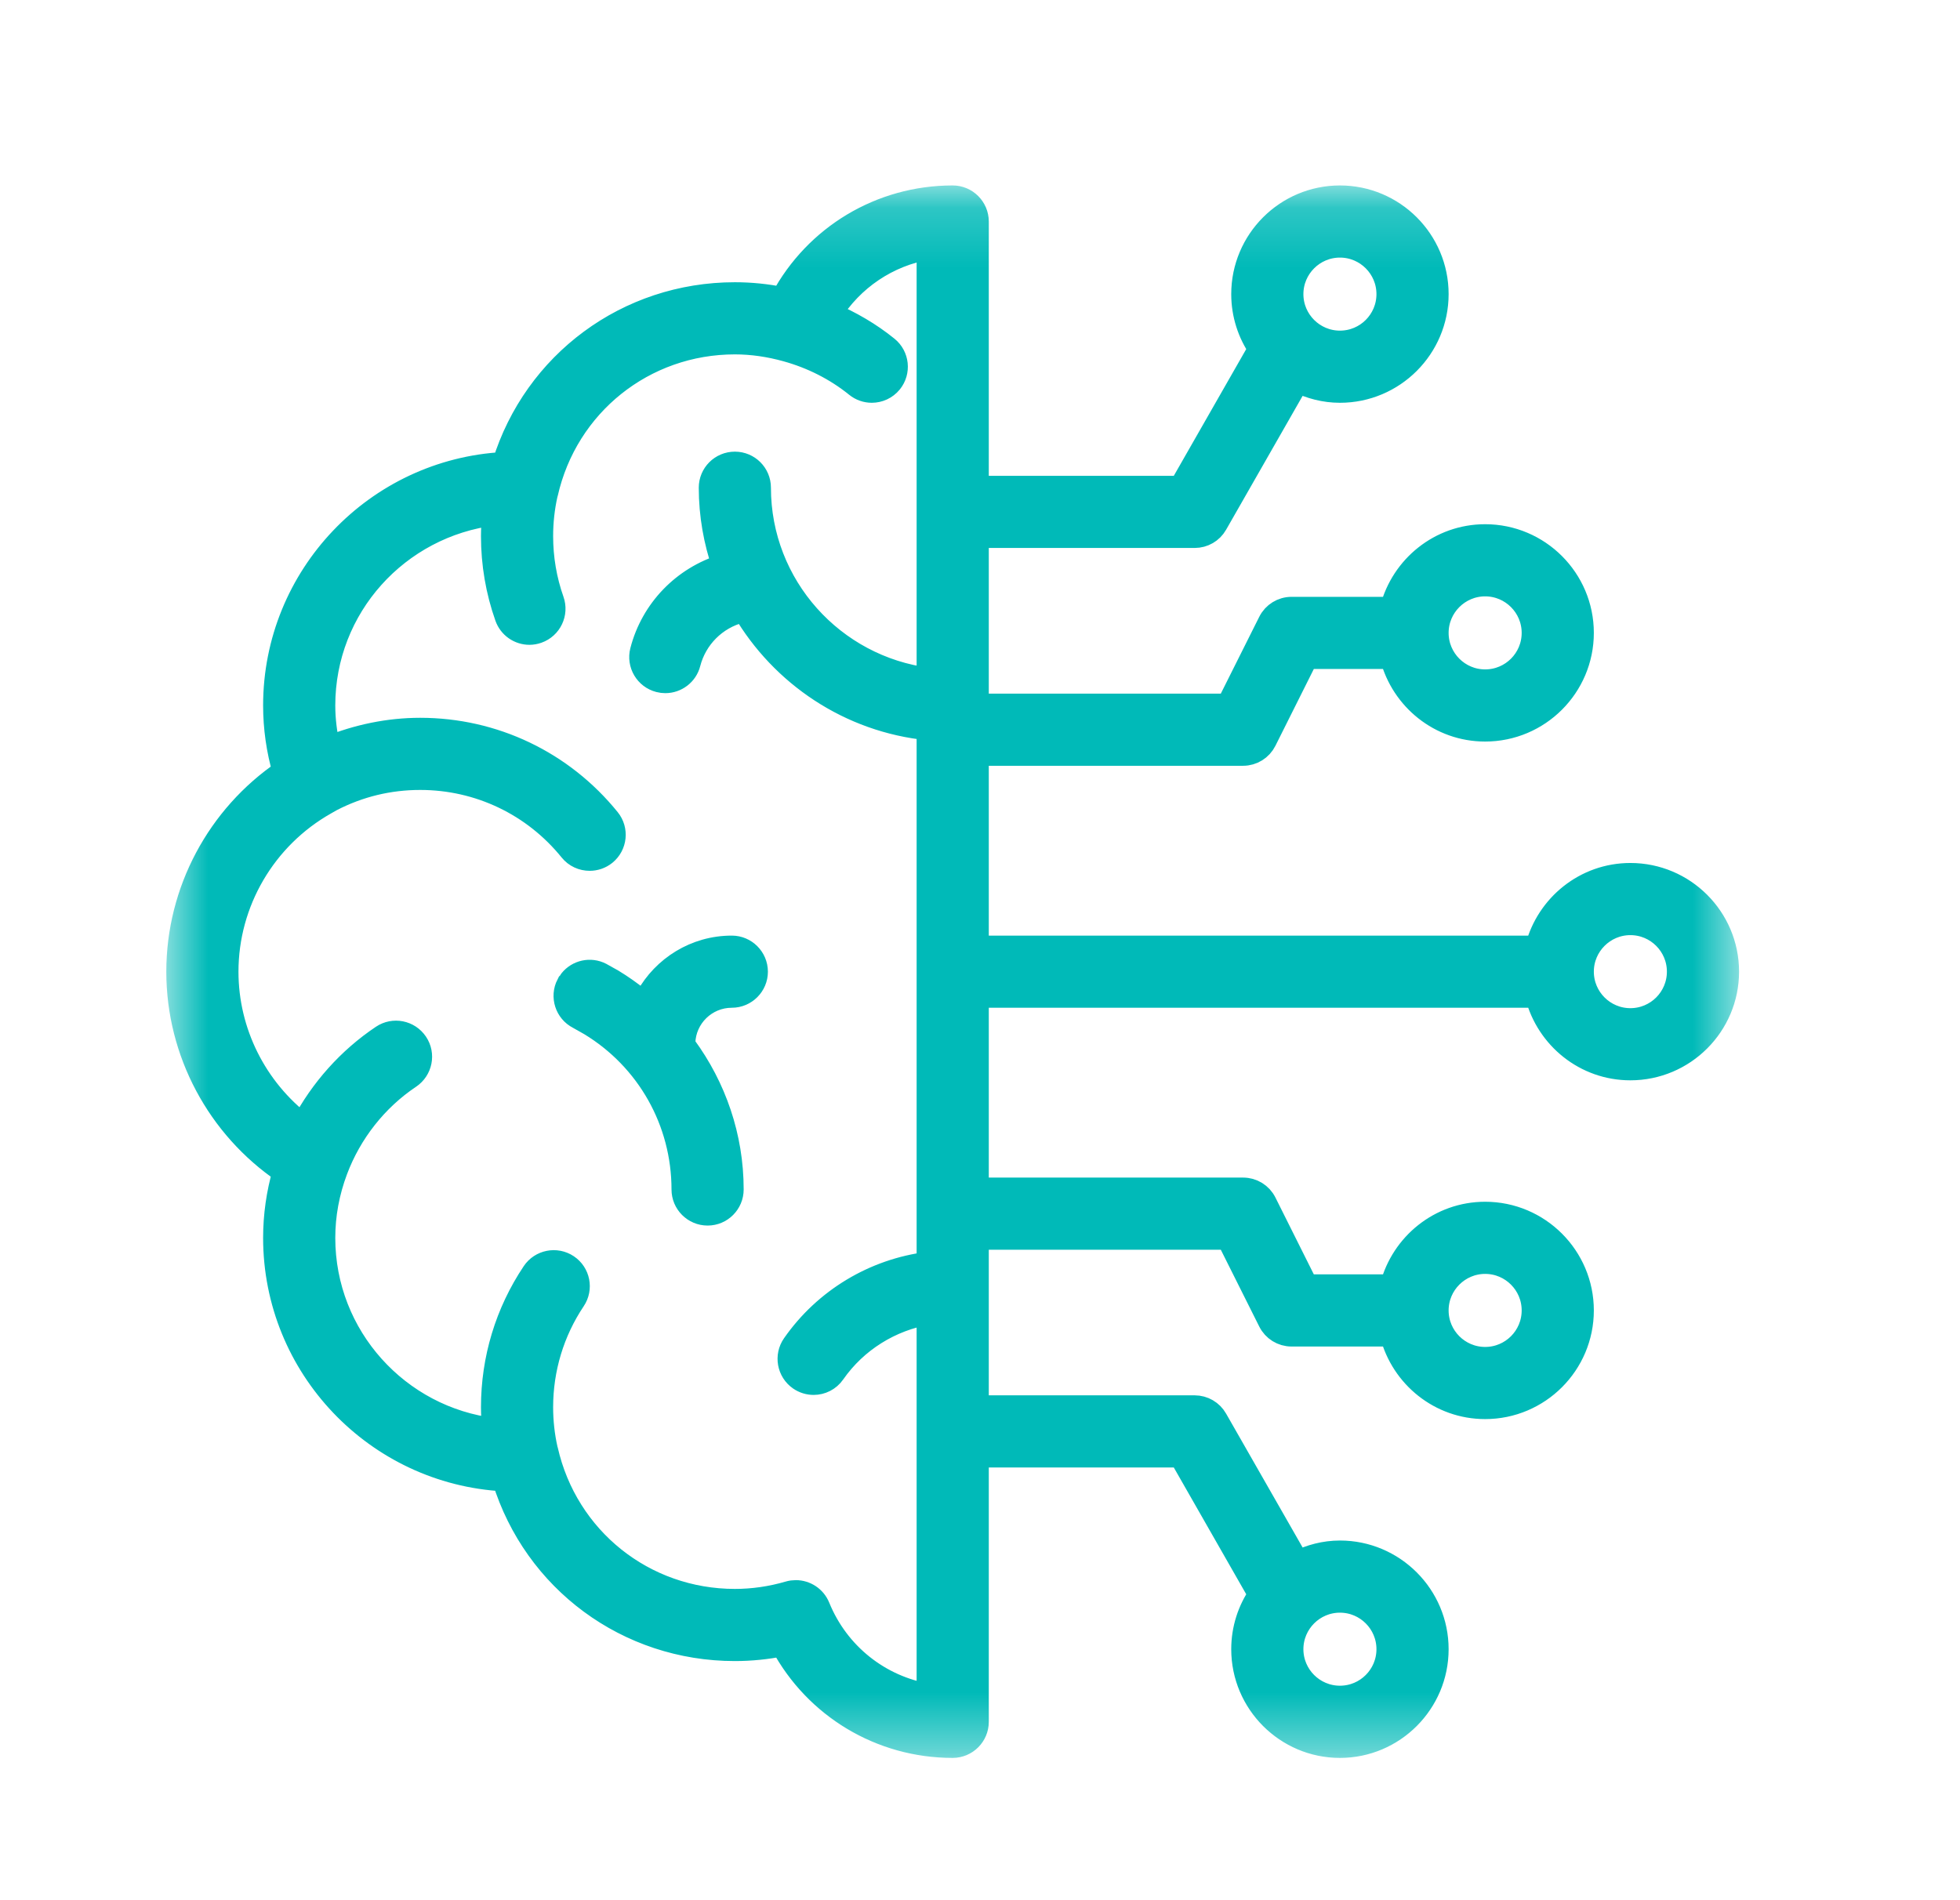 <?xml version="1.0" encoding="UTF-8"?>
<svg xmlns="http://www.w3.org/2000/svg" width="33" height="32" viewBox="0 0 33 32" fill="none">
  <path d="M12.321 15.856C12.601 15.856 12.828 16.083 12.829 16.363C12.829 16.643 12.601 16.871 12.321 16.871C11.933 16.871 11.617 17.181 11.607 17.566C12.122 18.268 12.421 19.122 12.421 20.031C12.421 20.311 12.194 20.539 11.914 20.539C11.633 20.539 11.406 20.311 11.406 20.031C11.406 18.918 10.83 17.902 9.888 17.33L9.695 17.221C9.446 17.093 9.348 16.787 9.476 16.538H9.477L9.533 16.452C9.681 16.268 9.942 16.207 10.161 16.32L10.361 16.432C10.52 16.528 10.67 16.635 10.812 16.748C11.107 16.218 11.671 15.856 12.321 15.856Z" fill="#00BAB8" stroke="#00BAB8" stroke-width="0.2"></path>
  <mask id="mask0_1352_371" style="mask-type:luminance" maskUnits="userSpaceOnUse" x="2" y="3" width="28" height="27">
    <path d="M29.184 3.223V29.507H2.9V3.223H29.184Z" fill="white" stroke="white" stroke-width="0.2"></path>
  </mask>
  <g mask="url(#mask0_1352_371)">
    <mask id="path-3-outside-1_1352_371" maskUnits="userSpaceOnUse" x="2" y="2.323" width="28" height="28" fill="black">
      <rect fill="white" x="2" y="2.323" width="28" height="28"></rect>
      <path d="M27.45 14.733C26.693 14.733 26.061 15.255 25.878 15.956H16.448V12.696H20.93C21.085 12.696 21.226 12.608 21.295 12.47L21.997 11.066H23.433C23.616 11.767 24.248 12.288 25.005 12.288C25.904 12.288 26.635 11.557 26.635 10.658C26.635 9.759 25.904 9.028 25.005 9.028C24.248 9.028 23.616 9.55 23.433 10.251H21.745C21.591 10.251 21.45 10.338 21.381 10.476L20.678 11.881H16.448V9.028H20.115C20.261 9.028 20.397 8.95 20.469 8.823L21.847 6.412C22.063 6.518 22.303 6.583 22.56 6.583C23.459 6.583 24.19 5.852 24.19 4.953C24.19 4.054 23.459 3.323 22.56 3.323C21.661 3.323 20.93 4.054 20.93 4.953C20.93 5.294 21.036 5.611 21.216 5.873L19.879 8.213H16.448V3.731C16.448 3.506 16.265 3.323 16.04 3.323C14.828 3.323 13.738 3.984 13.173 5.034C12.908 4.98 12.64 4.953 12.373 4.953C10.566 4.953 9.011 6.113 8.485 7.812C6.34 7.926 4.63 9.707 4.63 11.881C4.63 12.256 4.683 12.629 4.788 12.993C3.677 13.748 3 15.01 3 16.363C3 17.716 3.677 18.978 4.788 19.733C4.683 20.098 4.63 20.471 4.63 20.846C4.63 23.019 6.34 24.8 8.485 24.915C9.011 26.614 10.566 27.773 12.373 27.773C12.64 27.773 12.908 27.746 13.173 27.693C13.738 28.742 14.828 29.404 16.04 29.404C16.265 29.404 16.448 29.221 16.448 28.996V24.513H19.879L21.216 26.854C21.036 27.116 20.93 27.432 20.93 27.773C20.93 28.672 21.661 29.404 22.56 29.404C23.459 29.404 24.19 28.672 24.19 27.773C24.19 26.875 23.459 26.143 22.56 26.143C22.303 26.143 22.063 26.209 21.847 26.315L20.469 23.904C20.397 23.777 20.261 23.698 20.115 23.698H16.448V20.846H20.678L21.381 22.251C21.45 22.389 21.591 22.476 21.745 22.476H23.433C23.616 23.177 24.248 23.698 25.005 23.698C25.904 23.698 26.635 22.967 26.635 22.068C26.635 21.17 25.904 20.438 25.005 20.438C24.248 20.438 23.616 20.96 23.433 21.661H21.997L21.295 20.256C21.226 20.118 21.085 20.031 20.93 20.031H16.448V16.771H25.878C26.061 17.472 26.693 17.993 27.45 17.993C28.349 17.993 29.08 17.262 29.08 16.363C29.08 15.464 28.349 14.733 27.45 14.733ZM25.005 9.843C25.455 9.843 25.82 10.209 25.82 10.658C25.82 11.108 25.455 11.473 25.005 11.473C24.556 11.473 24.19 11.108 24.19 10.658C24.19 10.209 24.556 9.843 25.005 9.843ZM22.56 4.138C23.01 4.138 23.375 4.504 23.375 4.953C23.375 5.403 23.01 5.768 22.56 5.768C22.111 5.768 21.745 5.403 21.745 4.953C21.745 4.504 22.111 4.138 22.56 4.138ZM23.375 27.773C23.375 28.223 23.01 28.588 22.56 28.588C22.111 28.588 21.745 28.223 21.745 27.773C21.745 27.324 22.111 26.958 22.56 26.958C23.01 26.958 23.375 27.324 23.375 27.773ZM25.005 21.253C25.455 21.253 25.82 21.619 25.82 22.068C25.82 22.518 25.455 22.883 25.005 22.883C24.556 22.883 24.19 22.518 24.19 22.068C24.19 21.619 24.556 21.253 25.005 21.253ZM13.776 27.064C13.712 26.907 13.56 26.81 13.399 26.81C13.361 26.81 13.322 26.815 13.285 26.826C12.984 26.914 12.677 26.958 12.373 26.958C10.84 26.958 9.533 25.914 9.195 24.419C9.194 24.415 9.192 24.412 9.191 24.407C9.139 24.176 9.113 23.937 9.113 23.698C9.113 23.05 9.302 22.424 9.661 21.887C9.787 21.7 9.737 21.447 9.55 21.322C9.363 21.197 9.109 21.247 8.984 21.434C8.535 22.105 8.298 22.888 8.298 23.698C8.298 23.826 8.307 23.954 8.319 24.081C6.703 23.889 5.445 22.512 5.445 20.846C5.445 20.459 5.516 20.074 5.656 19.702C5.894 19.069 6.329 18.513 6.894 18.135C7.081 18.009 7.132 17.756 7.006 17.569C6.88 17.382 6.627 17.332 6.441 17.457C5.876 17.835 5.414 18.355 5.099 18.952C4.298 18.34 3.815 17.384 3.815 16.363C3.815 15.191 4.451 14.103 5.476 13.524C5.497 13.513 5.564 13.473 5.58 13.465C6.045 13.225 6.548 13.103 7.075 13.103C8.064 13.103 8.988 13.544 9.611 14.314C9.691 14.414 9.809 14.465 9.928 14.465C10.018 14.465 10.108 14.436 10.184 14.375C10.359 14.233 10.386 13.976 10.244 13.802C9.466 12.84 8.311 12.288 7.075 12.288C6.545 12.288 6.019 12.398 5.53 12.598C5.476 12.361 5.445 12.121 5.445 11.881C5.445 10.22 6.694 8.848 8.319 8.649C8.307 8.775 8.298 8.902 8.298 9.028C8.298 9.494 8.376 9.951 8.53 10.387C8.589 10.554 8.746 10.659 8.914 10.659C8.959 10.659 9.005 10.651 9.05 10.635C9.262 10.56 9.373 10.327 9.298 10.115C9.175 9.767 9.113 9.401 9.113 9.028C9.113 8.789 9.139 8.551 9.191 8.319C9.192 8.315 9.194 8.312 9.195 8.308C9.533 6.812 10.84 5.768 12.373 5.768C12.663 5.768 12.955 5.811 13.243 5.891C13.67 6.009 14.076 6.212 14.422 6.492C14.497 6.553 14.588 6.583 14.678 6.583C14.797 6.583 14.914 6.531 14.995 6.432C15.136 6.257 15.109 6 14.934 5.859C14.643 5.623 14.316 5.434 13.973 5.287C14.343 4.694 14.944 4.287 15.633 4.172V11.445C14.027 11.243 12.78 9.872 12.78 8.213C12.78 7.988 12.598 7.806 12.373 7.806C12.147 7.806 11.965 7.988 11.965 8.213C11.965 8.674 12.046 9.115 12.187 9.528C11.51 9.734 10.985 10.275 10.807 10.964C10.751 11.182 10.882 11.404 11.1 11.46C11.134 11.469 11.168 11.473 11.202 11.473C11.383 11.473 11.549 11.351 11.596 11.167C11.707 10.737 12.043 10.4 12.474 10.289C12.493 10.284 12.507 10.272 12.525 10.264C13.168 11.362 14.306 12.135 15.633 12.268V21.28C14.724 21.394 13.896 21.888 13.365 22.65C13.236 22.834 13.281 23.089 13.466 23.218C13.537 23.267 13.618 23.291 13.699 23.291C13.828 23.291 13.954 23.23 14.033 23.116C14.412 22.573 14.992 22.216 15.633 22.107V28.555C14.805 28.416 14.101 27.862 13.776 27.064ZM27.45 17.178C27.001 17.178 26.635 16.813 26.635 16.363C26.635 15.914 27.001 15.548 27.45 15.548C27.9 15.548 28.265 15.914 28.265 16.363C28.265 16.813 27.9 17.178 27.45 17.178Z"></path>
    </mask>
    <path d="M27.45 14.733C26.693 14.733 26.061 15.255 25.878 15.956H16.448V12.696H20.93C21.085 12.696 21.226 12.608 21.295 12.47L21.997 11.066H23.433C23.616 11.767 24.248 12.288 25.005 12.288C25.904 12.288 26.635 11.557 26.635 10.658C26.635 9.759 25.904 9.028 25.005 9.028C24.248 9.028 23.616 9.55 23.433 10.251H21.745C21.591 10.251 21.45 10.338 21.381 10.476L20.678 11.881H16.448V9.028H20.115C20.261 9.028 20.397 8.95 20.469 8.823L21.847 6.412C22.063 6.518 22.303 6.583 22.56 6.583C23.459 6.583 24.19 5.852 24.19 4.953C24.19 4.054 23.459 3.323 22.56 3.323C21.661 3.323 20.93 4.054 20.93 4.953C20.93 5.294 21.036 5.611 21.216 5.873L19.879 8.213H16.448V3.731C16.448 3.506 16.265 3.323 16.04 3.323C14.828 3.323 13.738 3.984 13.173 5.034C12.908 4.98 12.64 4.953 12.373 4.953C10.566 4.953 9.011 6.113 8.485 7.812C6.34 7.926 4.63 9.707 4.63 11.881C4.63 12.256 4.683 12.629 4.788 12.993C3.677 13.748 3 15.01 3 16.363C3 17.716 3.677 18.978 4.788 19.733C4.683 20.098 4.63 20.471 4.63 20.846C4.63 23.019 6.34 24.8 8.485 24.915C9.011 26.614 10.566 27.773 12.373 27.773C12.64 27.773 12.908 27.746 13.173 27.693C13.738 28.742 14.828 29.404 16.04 29.404C16.265 29.404 16.448 29.221 16.448 28.996V24.513H19.879L21.216 26.854C21.036 27.116 20.93 27.432 20.93 27.773C20.93 28.672 21.661 29.404 22.56 29.404C23.459 29.404 24.19 28.672 24.19 27.773C24.19 26.875 23.459 26.143 22.56 26.143C22.303 26.143 22.063 26.209 21.847 26.315L20.469 23.904C20.397 23.777 20.261 23.698 20.115 23.698H16.448V20.846H20.678L21.381 22.251C21.45 22.389 21.591 22.476 21.745 22.476H23.433C23.616 23.177 24.248 23.698 25.005 23.698C25.904 23.698 26.635 22.967 26.635 22.068C26.635 21.17 25.904 20.438 25.005 20.438C24.248 20.438 23.616 20.96 23.433 21.661H21.997L21.295 20.256C21.226 20.118 21.085 20.031 20.93 20.031H16.448V16.771H25.878C26.061 17.472 26.693 17.993 27.45 17.993C28.349 17.993 29.08 17.262 29.08 16.363C29.08 15.464 28.349 14.733 27.45 14.733ZM25.005 9.843C25.455 9.843 25.82 10.209 25.82 10.658C25.82 11.108 25.455 11.473 25.005 11.473C24.556 11.473 24.19 11.108 24.19 10.658C24.19 10.209 24.556 9.843 25.005 9.843ZM22.56 4.138C23.01 4.138 23.375 4.504 23.375 4.953C23.375 5.403 23.01 5.768 22.56 5.768C22.111 5.768 21.745 5.403 21.745 4.953C21.745 4.504 22.111 4.138 22.56 4.138ZM23.375 27.773C23.375 28.223 23.01 28.588 22.56 28.588C22.111 28.588 21.745 28.223 21.745 27.773C21.745 27.324 22.111 26.958 22.56 26.958C23.01 26.958 23.375 27.324 23.375 27.773ZM25.005 21.253C25.455 21.253 25.82 21.619 25.82 22.068C25.82 22.518 25.455 22.883 25.005 22.883C24.556 22.883 24.19 22.518 24.19 22.068C24.19 21.619 24.556 21.253 25.005 21.253ZM13.776 27.064C13.712 26.907 13.56 26.81 13.399 26.81C13.361 26.81 13.322 26.815 13.285 26.826C12.984 26.914 12.677 26.958 12.373 26.958C10.84 26.958 9.533 25.914 9.195 24.419C9.194 24.415 9.192 24.412 9.191 24.407C9.139 24.176 9.113 23.937 9.113 23.698C9.113 23.05 9.302 22.424 9.661 21.887C9.787 21.7 9.737 21.447 9.55 21.322C9.363 21.197 9.109 21.247 8.984 21.434C8.535 22.105 8.298 22.888 8.298 23.698C8.298 23.826 8.307 23.954 8.319 24.081C6.703 23.889 5.445 22.512 5.445 20.846C5.445 20.459 5.516 20.074 5.656 19.702C5.894 19.069 6.329 18.513 6.894 18.135C7.081 18.009 7.132 17.756 7.006 17.569C6.88 17.382 6.627 17.332 6.441 17.457C5.876 17.835 5.414 18.355 5.099 18.952C4.298 18.34 3.815 17.384 3.815 16.363C3.815 15.191 4.451 14.103 5.476 13.524C5.497 13.513 5.564 13.473 5.58 13.465C6.045 13.225 6.548 13.103 7.075 13.103C8.064 13.103 8.988 13.544 9.611 14.314C9.691 14.414 9.809 14.465 9.928 14.465C10.018 14.465 10.108 14.436 10.184 14.375C10.359 14.233 10.386 13.976 10.244 13.802C9.466 12.84 8.311 12.288 7.075 12.288C6.545 12.288 6.019 12.398 5.53 12.598C5.476 12.361 5.445 12.121 5.445 11.881C5.445 10.22 6.694 8.848 8.319 8.649C8.307 8.775 8.298 8.902 8.298 9.028C8.298 9.494 8.376 9.951 8.53 10.387C8.589 10.554 8.746 10.659 8.914 10.659C8.959 10.659 9.005 10.651 9.05 10.635C9.262 10.56 9.373 10.327 9.298 10.115C9.175 9.767 9.113 9.401 9.113 9.028C9.113 8.789 9.139 8.551 9.191 8.319C9.192 8.315 9.194 8.312 9.195 8.308C9.533 6.812 10.84 5.768 12.373 5.768C12.663 5.768 12.955 5.811 13.243 5.891C13.67 6.009 14.076 6.212 14.422 6.492C14.497 6.553 14.588 6.583 14.678 6.583C14.797 6.583 14.914 6.531 14.995 6.432C15.136 6.257 15.109 6 14.934 5.859C14.643 5.623 14.316 5.434 13.973 5.287C14.343 4.694 14.944 4.287 15.633 4.172V11.445C14.027 11.243 12.78 9.872 12.78 8.213C12.78 7.988 12.598 7.806 12.373 7.806C12.147 7.806 11.965 7.988 11.965 8.213C11.965 8.674 12.046 9.115 12.187 9.528C11.51 9.734 10.985 10.275 10.807 10.964C10.751 11.182 10.882 11.404 11.1 11.46C11.134 11.469 11.168 11.473 11.202 11.473C11.383 11.473 11.549 11.351 11.596 11.167C11.707 10.737 12.043 10.4 12.474 10.289C12.493 10.284 12.507 10.272 12.525 10.264C13.168 11.362 14.306 12.135 15.633 12.268V21.28C14.724 21.394 13.896 21.888 13.365 22.65C13.236 22.834 13.281 23.089 13.466 23.218C13.537 23.267 13.618 23.291 13.699 23.291C13.828 23.291 13.954 23.23 14.033 23.116C14.412 22.573 14.992 22.216 15.633 22.107V28.555C14.805 28.416 14.101 27.862 13.776 27.064ZM27.45 17.178C27.001 17.178 26.635 16.813 26.635 16.363C26.635 15.914 27.001 15.548 27.45 15.548C27.9 15.548 28.265 15.914 28.265 16.363C28.265 16.813 27.9 17.178 27.45 17.178Z" fill="#00BAB8"></path>
    <path d="M27.45 14.733C26.693 14.733 26.061 15.255 25.878 15.956H16.448V12.696H20.93C21.085 12.696 21.226 12.608 21.295 12.47L21.997 11.066H23.433C23.616 11.767 24.248 12.288 25.005 12.288C25.904 12.288 26.635 11.557 26.635 10.658C26.635 9.759 25.904 9.028 25.005 9.028C24.248 9.028 23.616 9.55 23.433 10.251H21.745C21.591 10.251 21.45 10.338 21.381 10.476L20.678 11.881H16.448V9.028H20.115C20.261 9.028 20.397 8.95 20.469 8.823L21.847 6.412C22.063 6.518 22.303 6.583 22.56 6.583C23.459 6.583 24.19 5.852 24.19 4.953C24.19 4.054 23.459 3.323 22.56 3.323C21.661 3.323 20.93 4.054 20.93 4.953C20.93 5.294 21.036 5.611 21.216 5.873L19.879 8.213H16.448V3.731C16.448 3.506 16.265 3.323 16.04 3.323C14.828 3.323 13.738 3.984 13.173 5.034C12.908 4.98 12.64 4.953 12.373 4.953C10.566 4.953 9.011 6.113 8.485 7.812C6.34 7.926 4.63 9.707 4.63 11.881C4.63 12.256 4.683 12.629 4.788 12.993C3.677 13.748 3 15.01 3 16.363C3 17.716 3.677 18.978 4.788 19.733C4.683 20.098 4.63 20.471 4.63 20.846C4.63 23.019 6.34 24.8 8.485 24.915C9.011 26.614 10.566 27.773 12.373 27.773C12.64 27.773 12.908 27.746 13.173 27.693C13.738 28.742 14.828 29.404 16.04 29.404C16.265 29.404 16.448 29.221 16.448 28.996V24.513H19.879L21.216 26.854C21.036 27.116 20.93 27.432 20.93 27.773C20.93 28.672 21.661 29.404 22.56 29.404C23.459 29.404 24.19 28.672 24.19 27.773C24.19 26.875 23.459 26.143 22.56 26.143C22.303 26.143 22.063 26.209 21.847 26.315L20.469 23.904C20.397 23.777 20.261 23.698 20.115 23.698H16.448V20.846H20.678L21.381 22.251C21.45 22.389 21.591 22.476 21.745 22.476H23.433C23.616 23.177 24.248 23.698 25.005 23.698C25.904 23.698 26.635 22.967 26.635 22.068C26.635 21.17 25.904 20.438 25.005 20.438C24.248 20.438 23.616 20.96 23.433 21.661H21.997L21.295 20.256C21.226 20.118 21.085 20.031 20.93 20.031H16.448V16.771H25.878C26.061 17.472 26.693 17.993 27.45 17.993C28.349 17.993 29.08 17.262 29.08 16.363C29.08 15.464 28.349 14.733 27.45 14.733ZM25.005 9.843C25.455 9.843 25.82 10.209 25.82 10.658C25.82 11.108 25.455 11.473 25.005 11.473C24.556 11.473 24.19 11.108 24.19 10.658C24.19 10.209 24.556 9.843 25.005 9.843ZM22.56 4.138C23.01 4.138 23.375 4.504 23.375 4.953C23.375 5.403 23.01 5.768 22.56 5.768C22.111 5.768 21.745 5.403 21.745 4.953C21.745 4.504 22.111 4.138 22.56 4.138ZM23.375 27.773C23.375 28.223 23.01 28.588 22.56 28.588C22.111 28.588 21.745 28.223 21.745 27.773C21.745 27.324 22.111 26.958 22.56 26.958C23.01 26.958 23.375 27.324 23.375 27.773ZM25.005 21.253C25.455 21.253 25.82 21.619 25.82 22.068C25.82 22.518 25.455 22.883 25.005 22.883C24.556 22.883 24.19 22.518 24.19 22.068C24.19 21.619 24.556 21.253 25.005 21.253ZM13.776 27.064C13.712 26.907 13.56 26.81 13.399 26.81C13.361 26.81 13.322 26.815 13.285 26.826C12.984 26.914 12.677 26.958 12.373 26.958C10.84 26.958 9.533 25.914 9.195 24.419C9.194 24.415 9.192 24.412 9.191 24.407C9.139 24.176 9.113 23.937 9.113 23.698C9.113 23.05 9.302 22.424 9.661 21.887C9.787 21.7 9.737 21.447 9.55 21.322C9.363 21.197 9.109 21.247 8.984 21.434C8.535 22.105 8.298 22.888 8.298 23.698C8.298 23.826 8.307 23.954 8.319 24.081C6.703 23.889 5.445 22.512 5.445 20.846C5.445 20.459 5.516 20.074 5.656 19.702C5.894 19.069 6.329 18.513 6.894 18.135C7.081 18.009 7.132 17.756 7.006 17.569C6.88 17.382 6.627 17.332 6.441 17.457C5.876 17.835 5.414 18.355 5.099 18.952C4.298 18.34 3.815 17.384 3.815 16.363C3.815 15.191 4.451 14.103 5.476 13.524C5.497 13.513 5.564 13.473 5.58 13.465C6.045 13.225 6.548 13.103 7.075 13.103C8.064 13.103 8.988 13.544 9.611 14.314C9.691 14.414 9.809 14.465 9.928 14.465C10.018 14.465 10.108 14.436 10.184 14.375C10.359 14.233 10.386 13.976 10.244 13.802C9.466 12.84 8.311 12.288 7.075 12.288C6.545 12.288 6.019 12.398 5.53 12.598C5.476 12.361 5.445 12.121 5.445 11.881C5.445 10.22 6.694 8.848 8.319 8.649C8.307 8.775 8.298 8.902 8.298 9.028C8.298 9.494 8.376 9.951 8.53 10.387C8.589 10.554 8.746 10.659 8.914 10.659C8.959 10.659 9.005 10.651 9.05 10.635C9.262 10.56 9.373 10.327 9.298 10.115C9.175 9.767 9.113 9.401 9.113 9.028C9.113 8.789 9.139 8.551 9.191 8.319C9.192 8.315 9.194 8.312 9.195 8.308C9.533 6.812 10.84 5.768 12.373 5.768C12.663 5.768 12.955 5.811 13.243 5.891C13.67 6.009 14.076 6.212 14.422 6.492C14.497 6.553 14.588 6.583 14.678 6.583C14.797 6.583 14.914 6.531 14.995 6.432C15.136 6.257 15.109 6 14.934 5.859C14.643 5.623 14.316 5.434 13.973 5.287C14.343 4.694 14.944 4.287 15.633 4.172V11.445C14.027 11.243 12.78 9.872 12.78 8.213C12.78 7.988 12.598 7.806 12.373 7.806C12.147 7.806 11.965 7.988 11.965 8.213C11.965 8.674 12.046 9.115 12.187 9.528C11.51 9.734 10.985 10.275 10.807 10.964C10.751 11.182 10.882 11.404 11.1 11.46C11.134 11.469 11.168 11.473 11.202 11.473C11.383 11.473 11.549 11.351 11.596 11.167C11.707 10.737 12.043 10.4 12.474 10.289C12.493 10.284 12.507 10.272 12.525 10.264C13.168 11.362 14.306 12.135 15.633 12.268V21.28C14.724 21.394 13.896 21.888 13.365 22.65C13.236 22.834 13.281 23.089 13.466 23.218C13.537 23.267 13.618 23.291 13.699 23.291C13.828 23.291 13.954 23.23 14.033 23.116C14.412 22.573 14.992 22.216 15.633 22.107V28.555C14.805 28.416 14.101 27.862 13.776 27.064ZM27.45 17.178C27.001 17.178 26.635 16.813 26.635 16.363C26.635 15.914 27.001 15.548 27.45 15.548C27.9 15.548 28.265 15.914 28.265 16.363C28.265 16.813 27.9 17.178 27.45 17.178Z" stroke="#00BAB8" stroke-width="0.4" mask="url(#path-3-outside-1_1352_371)"></path>
  </g>
</svg>
